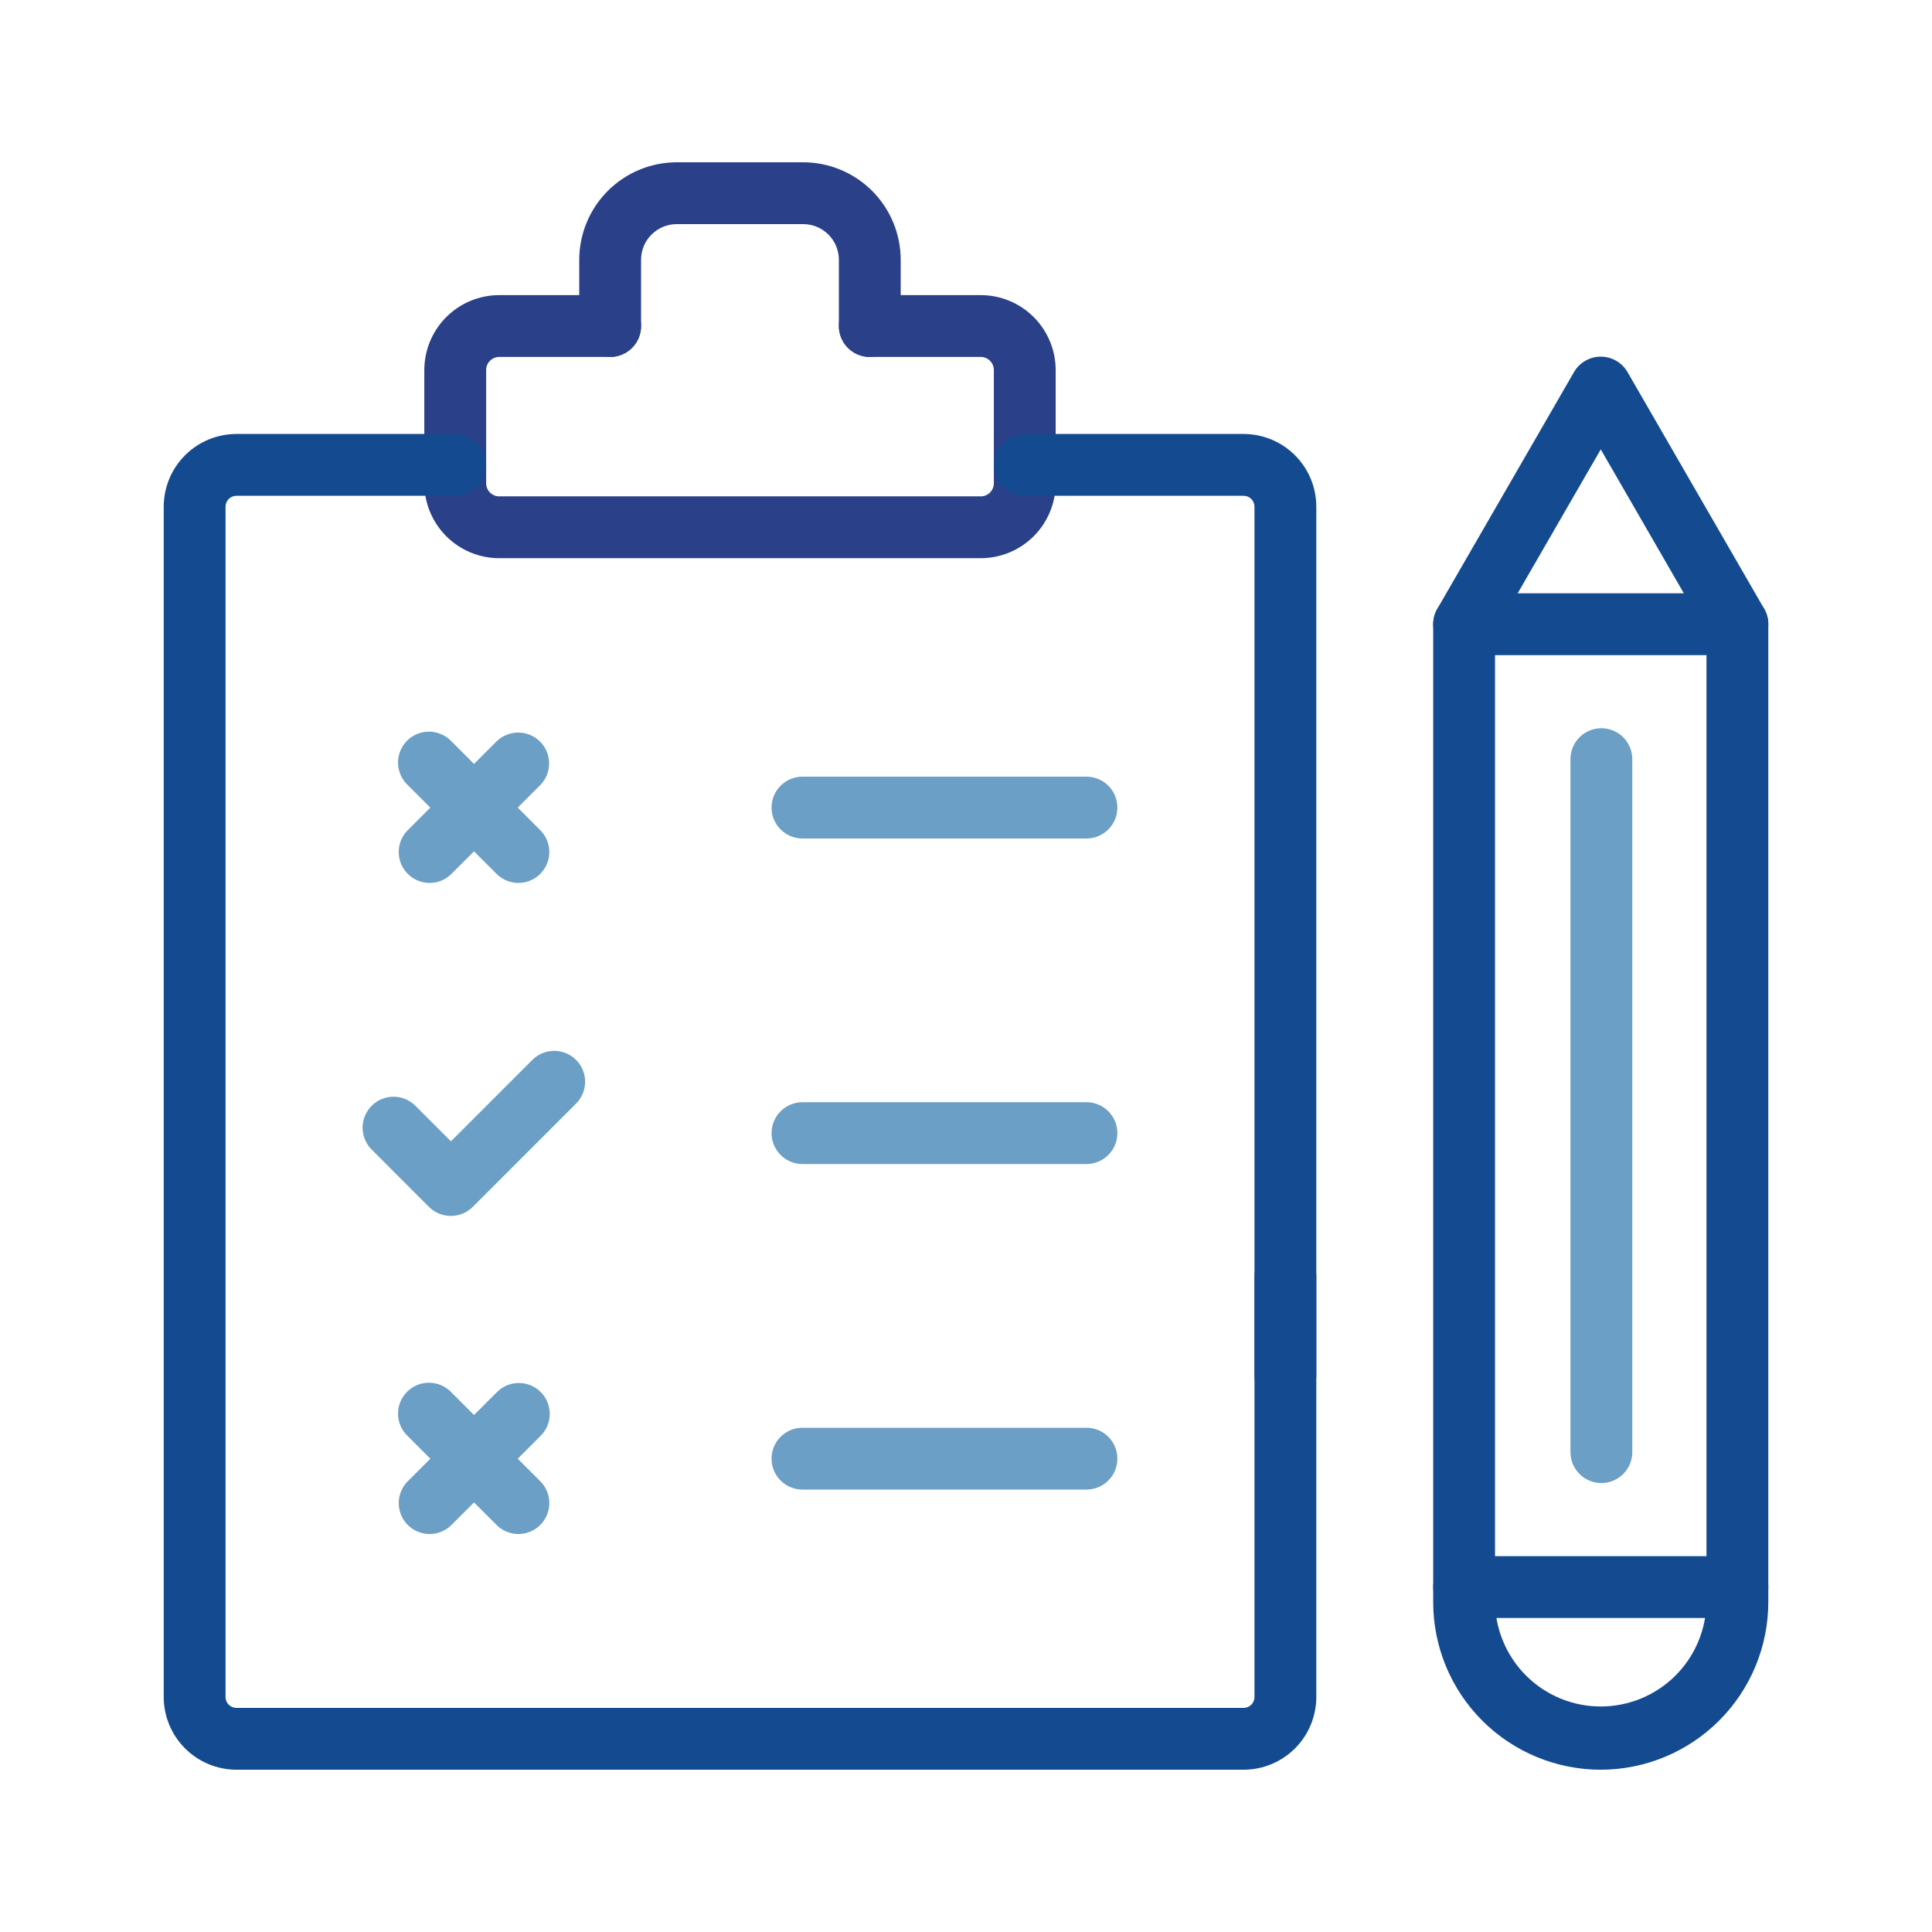 <svg xmlns="http://www.w3.org/2000/svg" width="85" height="85" viewBox="0 0 85 85" fill="none"><path d="M43.15 24.558H21.963C21.09 24.557 20.252 24.21 19.634 23.592C19.017 22.974 18.669 22.137 18.668 21.263V16.279C18.669 15.406 19.016 14.568 19.634 13.95C20.252 13.332 21.09 12.985 21.963 12.984H26.845C27.206 12.984 27.552 13.127 27.807 13.382C28.062 13.637 28.205 13.983 28.205 14.344C28.205 14.705 28.062 15.05 27.807 15.306C27.552 15.561 27.206 15.704 26.845 15.704H21.963C21.811 15.704 21.665 15.765 21.557 15.873C21.449 15.98 21.388 16.127 21.388 16.279V21.263C21.388 21.415 21.449 21.562 21.557 21.669C21.665 21.777 21.811 21.838 21.963 21.838H43.15C43.302 21.838 43.449 21.777 43.556 21.669C43.664 21.562 43.725 21.415 43.725 21.263V16.279C43.725 16.127 43.664 15.98 43.556 15.873C43.449 15.765 43.302 15.704 43.15 15.704H38.267C37.907 15.704 37.561 15.561 37.306 15.306C37.051 15.05 36.907 14.705 36.907 14.344C36.907 13.983 37.051 13.637 37.306 13.382C37.561 13.127 37.907 12.984 38.267 12.984H43.15C44.023 12.985 44.861 13.332 45.479 13.95C46.097 14.568 46.444 15.406 46.445 16.279V21.263C46.444 22.137 46.096 22.974 45.479 23.592C44.861 24.21 44.023 24.557 43.15 24.558Z" fill="#2A4089"></path><path d="M38.267 15.704C37.906 15.704 37.56 15.561 37.305 15.306C37.05 15.05 36.907 14.705 36.907 14.344V11.428C36.906 11.012 36.741 10.614 36.447 10.32C36.153 10.026 35.755 9.861 35.339 9.86H29.772C29.356 9.861 28.958 10.026 28.664 10.32C28.37 10.614 28.205 11.012 28.204 11.428V14.344C28.204 14.705 28.061 15.05 27.806 15.306C27.551 15.561 27.205 15.704 26.844 15.704C26.484 15.704 26.138 15.561 25.883 15.306C25.628 15.05 25.484 14.705 25.484 14.344V11.428C25.486 10.291 25.938 9.201 26.742 8.397C27.545 7.594 28.635 7.141 29.772 7.14H35.339C36.476 7.141 37.566 7.594 38.369 8.397C39.173 9.201 39.625 10.291 39.627 11.428V14.344C39.627 14.705 39.483 15.05 39.228 15.306C38.973 15.561 38.627 15.704 38.267 15.704Z" fill="#2A4089"></path><path d="M54.715 77.86H10.401C9.553 77.859 8.74 77.522 8.141 76.922C7.542 76.323 7.204 75.51 7.203 74.662V22.291C7.204 21.443 7.541 20.631 8.141 20.031C8.74 19.431 9.553 19.094 10.401 19.093H20.029C20.39 19.093 20.735 19.236 20.99 19.491C21.245 19.746 21.389 20.092 21.389 20.453C21.389 20.814 21.245 21.159 20.99 21.414C20.735 21.669 20.39 21.813 20.029 21.813H10.401C10.274 21.813 10.152 21.863 10.063 21.953C9.973 22.043 9.923 22.165 9.923 22.291V74.662C9.923 74.789 9.973 74.911 10.063 75C10.153 75.09 10.274 75.14 10.401 75.14H54.715C54.841 75.14 54.963 75.09 55.053 75C55.142 74.911 55.192 74.789 55.192 74.662V56.162C55.192 55.801 55.336 55.456 55.591 55.2C55.846 54.945 56.192 54.802 56.552 54.802C56.913 54.802 57.259 54.945 57.514 55.2C57.769 55.456 57.912 55.801 57.912 56.162V74.662C57.911 75.51 57.574 76.323 56.975 76.922C56.375 77.522 55.562 77.859 54.715 77.86Z" fill="#144A8F"></path><path d="M56.552 61.864C56.191 61.864 55.846 61.721 55.59 61.466C55.336 61.211 55.192 60.865 55.192 60.504V22.291C55.192 22.165 55.142 22.043 55.052 21.953C54.963 21.863 54.841 21.813 54.715 21.813H45.087C44.726 21.813 44.38 21.669 44.125 21.414C43.87 21.159 43.727 20.814 43.727 20.453C43.727 20.092 43.87 19.746 44.125 19.491C44.38 19.236 44.726 19.093 45.087 19.093H54.715C55.562 19.094 56.375 19.431 56.975 20.031C57.575 20.63 57.911 21.443 57.912 22.291V60.504C57.912 60.865 57.769 61.211 57.514 61.466C57.259 61.721 56.913 61.864 56.552 61.864Z" fill="#144A8F"></path><path d="M47.8 36.89H35.305C34.945 36.89 34.599 36.747 34.344 36.492C34.089 36.236 33.945 35.891 33.945 35.53C33.945 35.169 34.089 34.823 34.344 34.568C34.599 34.313 34.945 34.17 35.305 34.17H47.8C48.161 34.17 48.507 34.313 48.762 34.568C49.017 34.823 49.16 35.169 49.16 35.53C49.16 35.891 49.017 36.236 48.762 36.492C48.507 36.747 48.161 36.89 47.8 36.89Z" fill="#6B9FC5"></path><path d="M47.8 51.213H35.305C34.945 51.213 34.599 51.069 34.344 50.814C34.089 50.559 33.945 50.213 33.945 49.853C33.945 49.492 34.089 49.146 34.344 48.891C34.599 48.636 34.945 48.493 35.305 48.493H47.8C48.161 48.493 48.507 48.636 48.762 48.891C49.017 49.146 49.16 49.492 49.16 49.853C49.16 50.213 49.017 50.559 48.762 50.814C48.507 51.069 48.161 51.213 47.8 51.213Z" fill="#6B9FC5"></path><path d="M47.8 65.535H35.305C34.945 65.535 34.599 65.392 34.344 65.137C34.089 64.882 33.945 64.536 33.945 64.175C33.945 63.814 34.089 63.468 34.344 63.213C34.599 62.958 34.945 62.815 35.305 62.815H47.8C48.161 62.815 48.507 62.958 48.762 63.213C49.017 63.468 49.16 63.814 49.16 64.175C49.16 64.536 49.017 64.882 48.762 65.137C48.507 65.392 48.161 65.535 47.8 65.535Z" fill="#6B9FC5"></path><path d="M18.902 38.845C18.633 38.845 18.371 38.765 18.147 38.615C17.924 38.466 17.749 38.254 17.646 38.005C17.544 37.757 17.517 37.483 17.569 37.22C17.622 36.956 17.751 36.714 17.941 36.524L21.851 32.614C22.107 32.365 22.451 32.227 22.808 32.229C23.166 32.232 23.508 32.375 23.76 32.627C24.013 32.88 24.156 33.221 24.159 33.579C24.161 33.936 24.023 34.28 23.774 34.536L19.864 38.446C19.738 38.573 19.588 38.673 19.423 38.742C19.258 38.81 19.081 38.845 18.902 38.845Z" fill="#6B9FC5"></path><path d="M22.81 38.845C22.63 38.846 22.453 38.81 22.287 38.742C22.122 38.673 21.971 38.572 21.845 38.445L17.935 34.535C17.803 34.41 17.698 34.26 17.625 34.093C17.553 33.927 17.514 33.748 17.512 33.566C17.509 33.385 17.544 33.205 17.612 33.036C17.68 32.868 17.782 32.715 17.91 32.587C18.038 32.459 18.191 32.357 18.359 32.289C18.527 32.221 18.708 32.187 18.889 32.189C19.071 32.191 19.25 32.23 19.416 32.303C19.582 32.375 19.733 32.48 19.858 32.612L23.768 36.522C23.958 36.712 24.088 36.954 24.141 37.218C24.194 37.481 24.167 37.755 24.065 38.004C23.962 38.252 23.788 38.465 23.565 38.615C23.341 38.764 23.079 38.845 22.81 38.845Z" fill="#6B9FC5"></path><path d="M18.902 67.49C18.633 67.49 18.371 67.41 18.147 67.261C17.924 67.111 17.749 66.899 17.646 66.65C17.544 66.402 17.517 66.129 17.569 65.865C17.622 65.601 17.751 65.359 17.941 65.169L21.851 61.259C21.977 61.129 22.127 61.026 22.292 60.955C22.458 60.885 22.636 60.847 22.817 60.846C22.997 60.845 23.176 60.879 23.342 60.947C23.509 61.016 23.661 61.117 23.788 61.244C23.916 61.371 24.017 61.523 24.085 61.69C24.154 61.857 24.188 62.035 24.187 62.216C24.186 62.396 24.148 62.574 24.078 62.74C24.007 62.906 23.904 63.056 23.774 63.181L19.864 67.091C19.738 67.218 19.588 67.319 19.423 67.387C19.258 67.455 19.081 67.49 18.902 67.49Z" fill="#6B9FC5"></path><path d="M22.81 67.49C22.63 67.491 22.453 67.455 22.287 67.387C22.122 67.318 21.971 67.217 21.845 67.09L17.935 63.18C17.803 63.055 17.698 62.905 17.625 62.738C17.553 62.572 17.514 62.393 17.512 62.211C17.509 62.03 17.544 61.849 17.612 61.681C17.68 61.513 17.782 61.36 17.91 61.232C18.038 61.104 18.191 61.002 18.359 60.934C18.527 60.866 18.708 60.831 18.889 60.834C19.071 60.836 19.25 60.875 19.416 60.947C19.582 61.02 19.733 61.125 19.858 61.257L23.768 65.167C23.958 65.357 24.088 65.599 24.141 65.863C24.194 66.126 24.167 66.4 24.065 66.648C23.962 66.897 23.788 67.11 23.565 67.26C23.341 67.409 23.079 67.49 22.81 67.49Z" fill="#6B9FC5"></path><path d="M19.837 53.496C19.658 53.497 19.481 53.462 19.315 53.393C19.15 53.325 18.999 53.224 18.872 53.098L16.351 50.575C16.096 50.32 15.953 49.973 15.953 49.612C15.953 49.251 16.097 48.905 16.352 48.65C16.608 48.395 16.954 48.251 17.315 48.251C17.676 48.252 18.022 48.395 18.277 48.651L19.84 50.213L23.446 46.607C23.703 46.363 24.046 46.229 24.401 46.233C24.755 46.238 25.094 46.381 25.345 46.632C25.596 46.882 25.738 47.221 25.743 47.576C25.747 47.93 25.613 48.273 25.369 48.53L20.801 53.098C20.675 53.224 20.524 53.325 20.359 53.393C20.194 53.462 20.016 53.497 19.837 53.496Z" fill="#6B9FC5"></path><path d="M64.414 28.823C64.175 28.823 63.941 28.761 63.734 28.641C63.528 28.522 63.356 28.35 63.237 28.143C63.117 27.936 63.055 27.702 63.055 27.463C63.055 27.225 63.117 26.99 63.237 26.784L69.249 16.371C69.368 16.164 69.54 15.993 69.747 15.873C69.953 15.754 70.188 15.691 70.427 15.691C70.665 15.691 70.9 15.754 71.106 15.873C71.313 15.993 71.485 16.164 71.604 16.371L77.616 26.784C77.797 27.096 77.846 27.467 77.752 27.816C77.659 28.164 77.431 28.461 77.118 28.642C76.806 28.822 76.434 28.871 76.086 28.777C75.738 28.684 75.441 28.456 75.26 28.143L70.427 19.771L65.593 28.143C65.474 28.35 65.302 28.522 65.095 28.641C64.888 28.761 64.653 28.824 64.414 28.823Z" fill="#144A8F"></path><path d="M70.427 77.86C69.459 77.86 68.5 77.67 67.606 77.299C66.711 76.929 65.898 76.386 65.214 75.701C64.529 75.017 63.986 74.204 63.616 73.31C63.245 72.415 63.055 71.457 63.055 70.489V27.463C63.055 27.103 63.198 26.757 63.453 26.502C63.708 26.247 64.054 26.104 64.415 26.104H76.438C76.799 26.104 77.145 26.247 77.4 26.502C77.655 26.757 77.798 27.103 77.798 27.463V70.489C77.796 72.443 77.018 74.317 75.636 75.699C74.255 77.08 72.381 77.858 70.427 77.86ZM65.775 28.823V70.489C65.791 71.712 66.289 72.879 67.159 73.738C68.03 74.597 69.203 75.078 70.426 75.078C71.649 75.078 72.823 74.597 73.694 73.738C74.564 72.879 75.061 71.712 75.078 70.489V28.823H65.775Z" fill="#144A8F"></path><path d="M76.438 71.184H64.415C64.054 71.184 63.708 71.041 63.453 70.786C63.198 70.531 63.055 70.185 63.055 69.824C63.055 69.463 63.198 69.118 63.453 68.862C63.708 68.607 64.054 68.464 64.415 68.464H76.438C76.799 68.464 77.145 68.607 77.4 68.862C77.655 69.118 77.798 69.463 77.798 69.824C77.798 70.185 77.655 70.531 77.4 70.786C77.145 71.041 76.799 71.184 76.438 71.184Z" fill="#144A8F"></path><path d="M70.454 65.249C70.093 65.249 69.747 65.105 69.492 64.85C69.237 64.595 69.094 64.249 69.094 63.889V33.399C69.094 33.038 69.237 32.692 69.492 32.437C69.747 32.182 70.093 32.039 70.454 32.039C70.814 32.039 71.16 32.182 71.415 32.437C71.671 32.692 71.814 33.038 71.814 33.399V63.889C71.814 64.249 71.671 64.595 71.415 64.85C71.16 65.105 70.814 65.249 70.454 65.249Z" fill="#6B9FC5"></path></svg>
